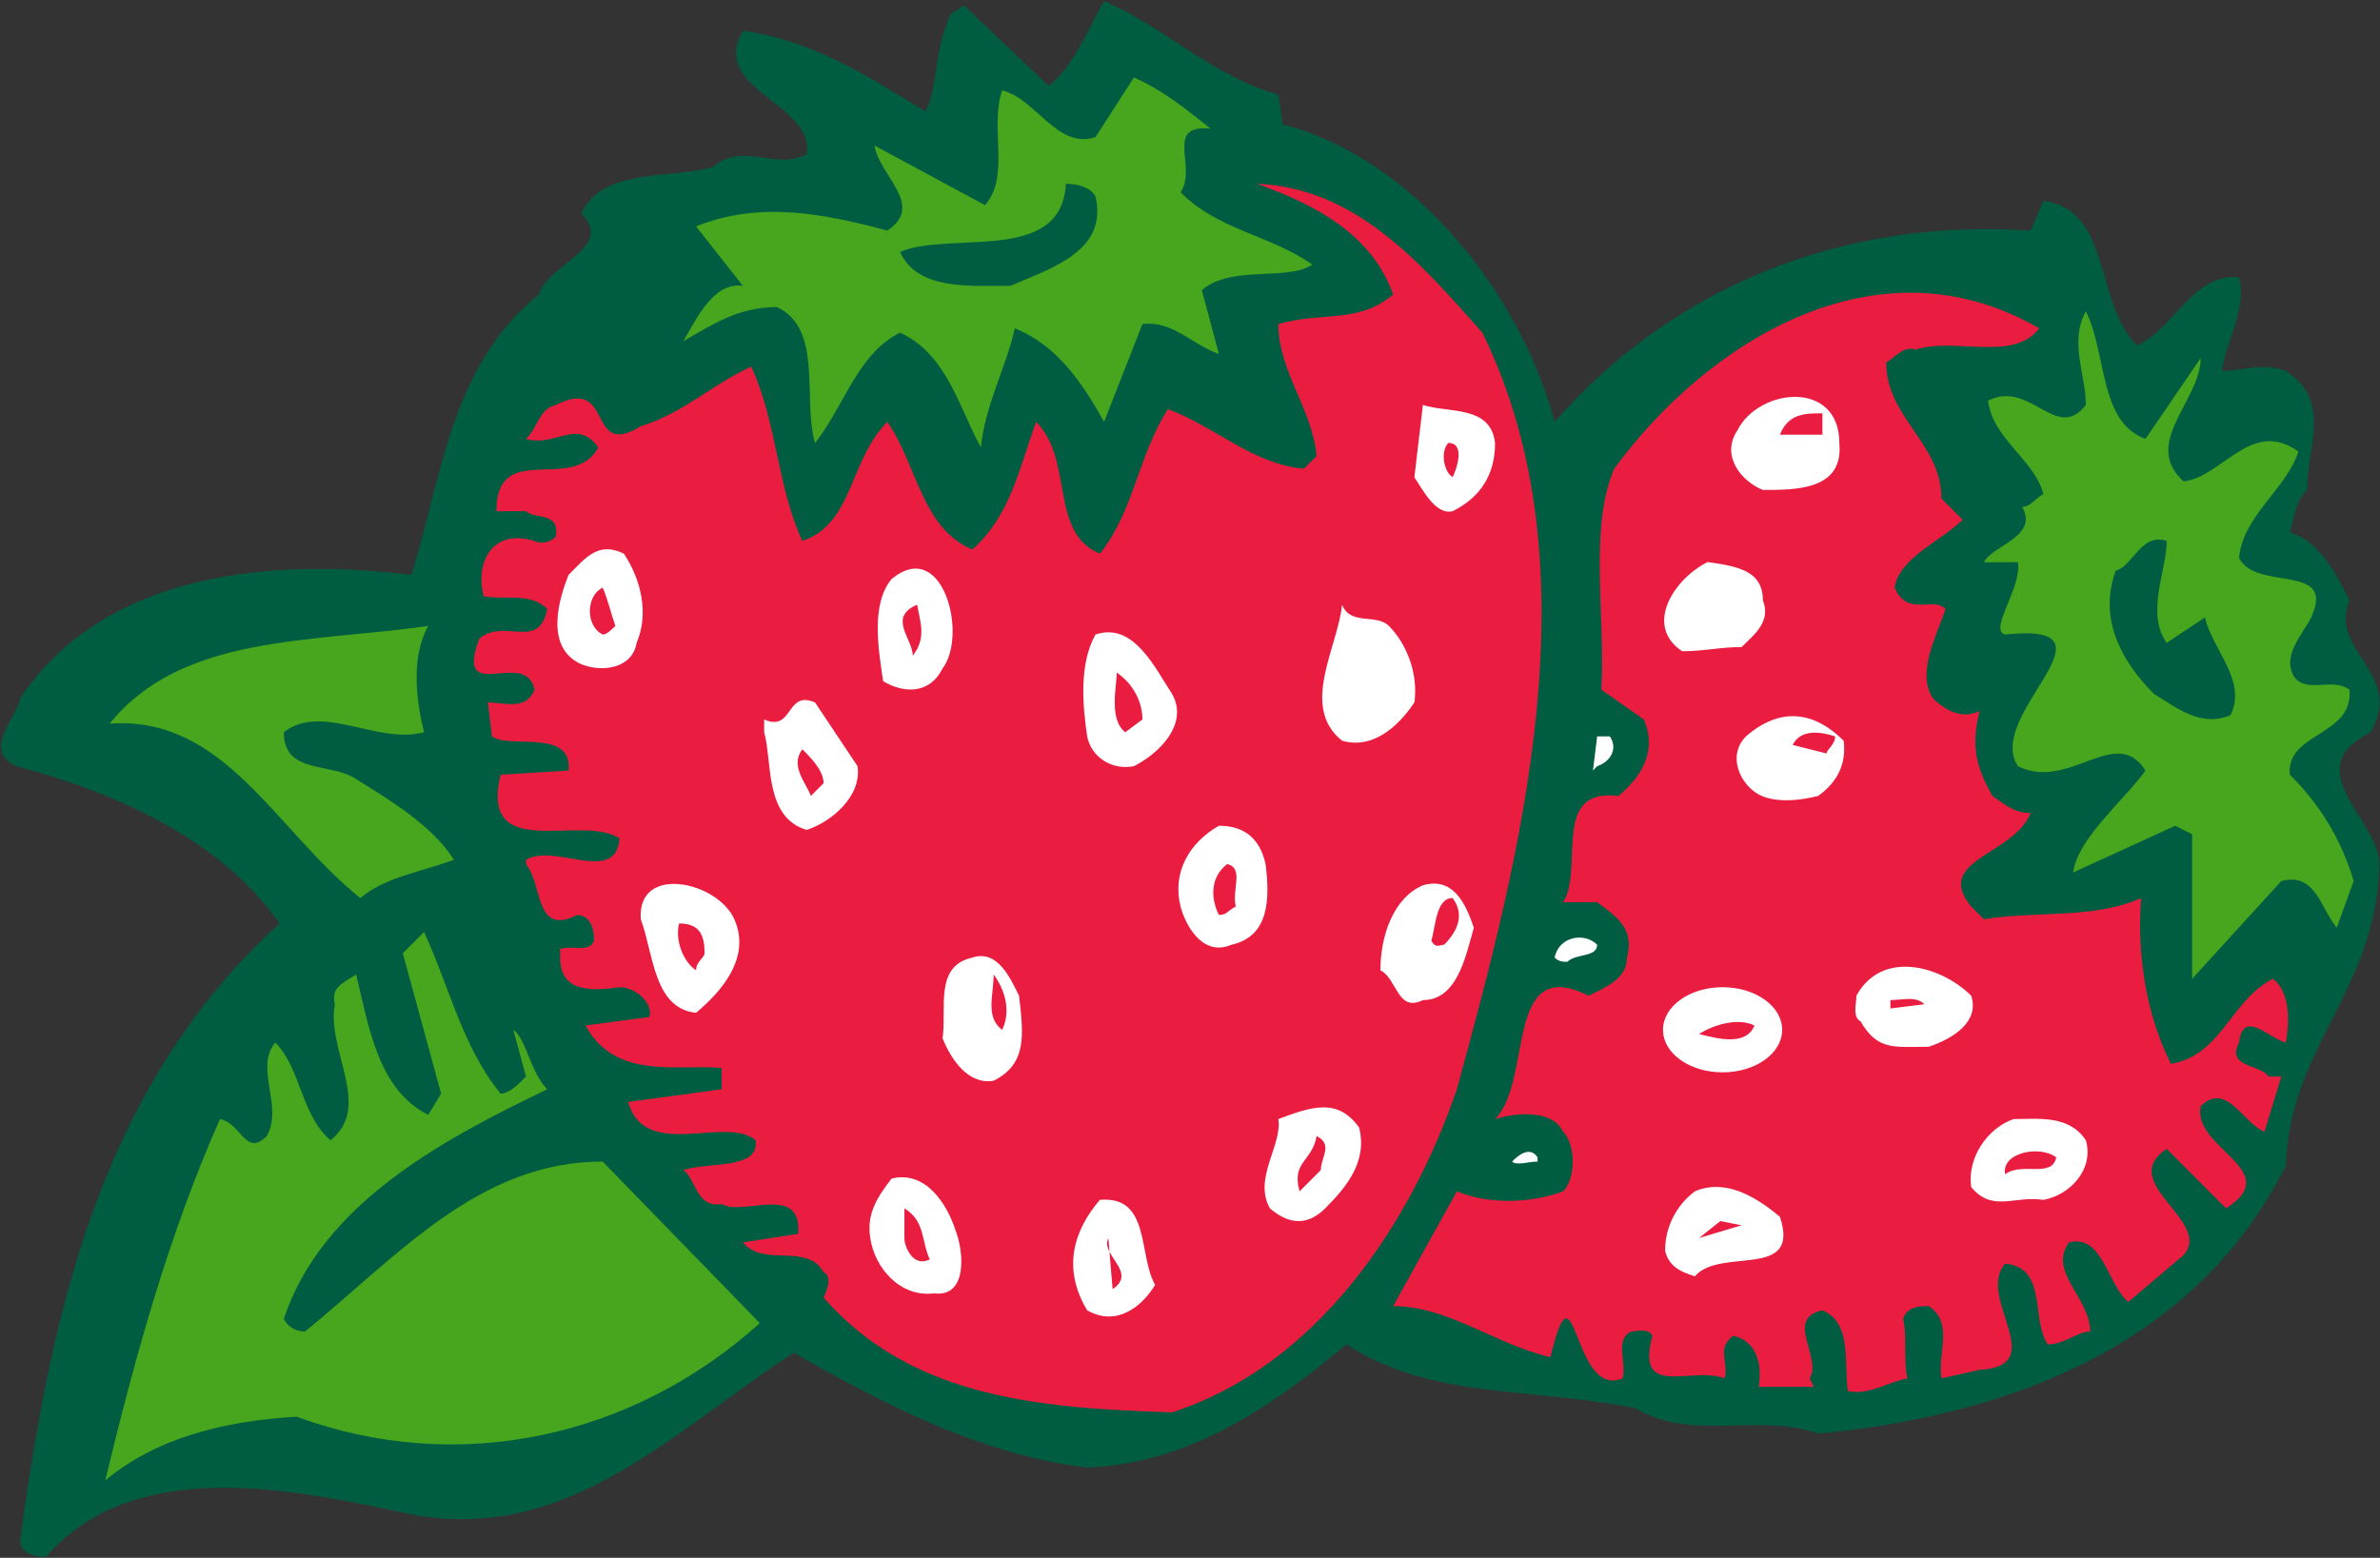 <svg xmlns="http://www.w3.org/2000/svg" version="1.2" viewBox="0 0 1590 1041"><rect x="0" y="0" width="1590" height="1041" fill="#333333" stroke="none"/><g clip-path="url(#cp1)"><path fill="#005d41" d="m854 63.2 2.9 19.9c88 22.7 159 113.6 181.7 198.8 79.5-90.9 193.1-136.3 318-127.8l8.5-19.9c45.5 5.7 34.1 68.2 62.5 96.6 25.6-11.4 36.9-48.3 68.2-45.5 5.6 19.9-8.6 42.7-11.4 62.5 14.2 0 25.6-5.6 42.6 0 31.2 19.9 14.2 51.2 14.2 79.6-8.5 8.5-8.5 19.9-11.4 28.4 19.9 5.7 31.3 28.4 39.8 45.4-14.2 34.1 36.9 48.3 14.2 88.1-51.1 25.6 8.5 59.7 5.7 90.9-2.9 82.4-59.7 119.3-62.5 198.9-62.5 124.9-193.1 167.6-312.4 178.9-39.7-14.2-85.1 5.7-122.1-17-70.9-14.2-136.2-5.7-193-42.6-51.1 42.6-105.1 79.5-173.2 82.3-71-8.5-136.3-42.6-196-76.7-79.5 51.2-150.5 127.9-255.5 108-79.5-17-184.6-39.8-244.2 28.4-8.5 0-17.1-2.8-17.1-11.4 19.9-144.8 51.2-301.1 173.3-411.9C147 560.3 76 529.1 10.7 512c-22.7-11.3 0-31.2 2.8-45.4 56.8-85.2 170.4-93.8 261.3-82.4 19.9-62.5 25.5-139.2 85.2-187.5 5.6-19.9 51.1-31.2 28.4-54 14.2-31.2 59.6-22.7 88-31.2 19.9-17.1 42.6 2.8 62.5-8.5 5.6-34.1-65.4-42.6-42.6-82.4 45.4 5.7 85.1 31.2 122.1 54 8.5-17.1 5.6-42.7 17-65.4l8.5-5.7 56.8 54c17-14.2 25.6-36.9 36.9-56.8 39.8 17 73.8 51.1 116.4 62.5z"/><path fill="#47a61d" d="M808.6 85.9c-31.2-2.8-8.5 25.6-19.9 42.6 25.6 25.6 59.7 28.4 88 48.3-17 11.4-53.9 0-73.8 17.1l11.4 42.6c-17.1-5.7-31.3-22.7-51.1-19.9l-25.6 65.3c-14.2-25.5-31.2-51.1-59.6-62.5-5.7 25.6-19.9 51.2-22.7 79.6-14.2-25.6-22.7-62.5-54-76.7-28.4 14.2-36.9 48.3-56.8 73.8-8.5-28.4 5.7-76.7-25.5-90.9-25.6 0-42.6 11.4-62.5 22.8 8.5-14.2 19.9-39.8 39.8-37L465 151.3c42.6-17.1 85.2-8.6 127.8 2.8 25.6-17-5.7-36.9-8.5-56.8l73.8 39.8c17-19.9 2.8-51.2 11.4-76.7 22.7 5.6 36.9 39.7 62.4 31.2l25.6-39.8c19.9 8.6 36.9 22.8 51.1 34.1z"/><path fill="#005d41" d="M731.9 131.4c8.6 36.9-31.2 48.3-56.8 59.6-28.3 0-62.4 2.9-73.8-22.7 34.1-14.2 107.9 8.5 110.8-45.5 8.5 0 17 2.9 19.8 8.6z"/><path fill="#ea1c40" d="M990.3 222.3c76.7 156.2 25.6 349.4-17 505.6-31.2 90.9-93.7 184.7-190.3 215.9-85.1-2.8-173.2-8.5-232.8-76.7 2.8-5.7 5.7-14.2 0-17-11.3-19.9-39.7-2.9-53.9-19.9l36.9-5.7c2.8-34.1-36.9-11.4-51.1-19.9-17.1 2.9-17.1-17-25.6-22.7 17-5.7 51.1 0 48.3-19.9-19.9-17-73.8 14.2-85.2-25.6l62.5-8.5v-14.2c-28.4-2.8-71 8.5-90.9-28.4l42.6-5.7c2.8-8.5-8.5-19.9-19.9-19.9-19.9 2.9-39.7 2.9-39.7-19.8v-5.7c8.5-2.9 19.8 2.8 22.7-5.7 0-8.5-2.9-17-11.4-17-28.4 14.2-22.7-19.9-34.1-34.1v-2.9c19.9-11.3 59.7 17.1 62.5-14.2-25.5-17-93.7 17.1-79.5-42.6l45.4-2.8c2.9-28.4-39.7-14.2-51.1-22.8l-2.8-22.7c11.3 0 25.5 5.7 31.2-8.5-5.7-28.4-53.9 11.4-36.9-34.1 17-14.2 39.8 8.5 45.4-19.9-11.3-11.3-28.4-5.7-42.5-8.5-5.7-22.7 5.6-45.5 34-36.9 5.7 2.8 11.4 0 14.2-2.9 2.9-17-14.2-11.3-19.9-17h-19.8c0-48.3 51.1-11.4 68.1-42.6-14.2-19.9-28.4 0-48.3-5.7 8.6-8.5 8.6-19.9 19.9-22.7 39.8-19.9 19.9 36.9 56.8 14.2 28.4-8.6 48.3-28.4 73.8-39.8C519 281.9 519 324.5 536 361.5c34.1-11.4 31.2-54 56.8-79.6 19.9 28.4 22.7 71 56.8 85.3 25.5-22.8 31.2-54 42.6-85.3 25.5 25.6 8.5 73.9 42.6 88.1 22.7-28.4 25.5-65.3 45.4-96.6 31.2 11.4 56.8 36.9 90.9 39.8l8.5-8.5c-2.9-31.3-25.6-56.9-25.6-88.1 28.4-8.5 54 0 76.7-19.9-14.2-39.8-51.1-59.6-90.9-73.9 65.3 2.9 107.9 51.2 150.5 99.5zm372-2.9c-17 22.8-56.8 5.7-82.3 14.2-8.6-2.8-14.2 5.7-19.9 8.6 0 36.9 36.9 53.9 36.9 90.9l14.2 14.2c-14.2 14.2-42.6 25.5-45.4 45.4 8.5 19.9 25.5 5.7 34 14.2-5.6 17.1-19.8 42.6-8.5 59.7 8.5 8.5 19.9 14.2 31.2 8.5-5.6 22.7-2.8 36.9 8.6 56.8 8.5 5.7 14.2 11.4 25.5 11.4-11.3 28.4-65.3 31.2-39.7 62.5l8.5 8.5c34.1-5.7 73.8 0 105-14.2-2.8 36.9 2.9 76.7 19.9 110.8 34.1-5.7 39.8-42.6 68.2-56.8 11.3 8.5 11.3 28.4 8.5 42.6-11.4-2.9-28.4-22.8-31.2 0-8.6 17 14.2 14.2 19.8 22.7h8.5l-11.3 36.9c-14.2-5.7-25.6-34.1-42.6-17-5.7 28.4 56.8 42.6 17 68.2l-39.7-39.8c-34.1 22.7 31.2 48.3 11.3 71l-36.9 31.3c-14.2-11.4-17-45.5-39.7-39.8-14.2 19.9 14.2 36.9 14.2 59.6-8.5 0-17.1 8.6-28.4 8.6-11.4-17.1 0-51.2-28.4-54-19.9 22.7 31.2 68.2-17.1 71l-25.5 5.7c-2.8-17.1 8.5-36.9-8.5-48.3-5.7 0-14.2 0-17.1 8.5 2.9 11.4 0 28.4 2.9 39.8-14.2 2.8-25.6 11.4-39.8 8.5-2.8-19.9 2.9-45.4-17-54-25.6 5.7 0 31.3-8.5 45.5l2.8 5.7h-36.9c2.8-17.1-2.8-31.3-17-34.1-11.4 8.5-2.9 17-5.7 28.4-22.7-8.5-59.7 14.2-48.3-28.4-2.8-5.7-11.4-2.9-14.2-2.9-11.3 5.7-2.8 19.9-5.7 31.3-34 14.2-31.2-85.2-48.2-14.2-37-8.5-68.2-34.1-105.1-34.1l42.6-76.7c19.9 8.5 48.3 8.5 71 0 8.5-8.5 8.5-31.2 0-39.8-8.5-17-36.9-11.3-45.5-8.5 25.6-25.6 5.7-110.8 62.5-82.4 11.4-5.7 25.6-11.3 25.6-25.5 5.6-19.9-8.5-28.4-19.9-37h-22.7c14.2-22.7-8.5-76.7 36.9-71 17-14.2 25.5-31.2 17-51.1l-28.4-19.9c2.9-48.3-8.5-108 8.6-147.7 62.4-85.2 176-156.3 283.9-93.8z"/><path fill="#47a61d" d="m1433.3 293.3 36.9-54c0 28.4-39.8 56.8-11.4 82.4 25.6-2.8 45.5-42.6 76.7-19.9-8.5 25.6-36.9 42.6-39.7 71 11.3 22.8 65.3 2.9 48.2 39.8-5.7 11.4-19.9 25.6-11.3 39.8 8.5 11.3 25.5 0 36.9 8.5 2.8 31.2-42.6 28.4-39.8 56.8 19.9 19.9 34.1 42.6 42.6 71l-11.3 31.3c-11.4-14.2-14.2-37-37-31.3l-59.6 65.4v-96.6l-11.3-5.7L1385 583c2.9-22.7 34.1-48.2 48.3-68.1-19.9-31.3-51.1 14.2-85.2-2.9-22.7-34.1 73.8-96.6-8.5-88-11.4-2.9 11.3-31.3 8.5-48.3h-22.7c5.7-11.4 36.9-17.1 25.5-37 5.7 0 8.6-5.6 14.2-8.5-5.6-22.7-34-36.9-36.9-62.5 28.4-14.2 45.5 28.4 65.3 2.9 0-19.9-11.3-42.6 0-62.5 14.2 28.4 8.6 73.8 39.8 85.2z"/><path fill="#fff" fill-rule="evenodd" d="M1228.8 296.1c2.9 31.3-28.4 31.3-51.1 31.3-14.2-5.7-28.4-22.7-17-39.8 14.2-28.4 68.1-34.1 68.1 8.5zm-230 0q0 31.3-28.3 45.5c-11.4 2.8-19.9-14.2-25.6-22.7l5.7-48.3c17 5.6 45.4 0 48.2 25.5zm218.7-19.9c-11.4 0-22.7 0-28.4 14.3h28.4zM967.6 296c-5.7 5.7-2.8 19.9 2.9 22.8 2.8-5.7 8.5-22.8-2.9-22.8zm210.1 105.1c5.7 14.2-5.6 22.8-14.2 31.3-14.2 0-25.5 2.8-39.7 2.8-25.6-17-5.7-48.3 17-59.6 19.9 2.8 36.9 5.7 36.9 25.5z"/><path fill="#005d41" d="M1447.5 361.5c0 19.9-14.2 48.3 0 68.1l25.5-17c5.7 22.7 28.4 42.6 17.1 65.3-19.9 8.6-36.9-5.6-51.1-14.2-22.8-22.7-36.9-51.1-25.6-82.3 11.4-2.9 17-25.6 34.1-19.9z"/><path fill="#fff" fill-rule="evenodd" d="M416.8 370c11.3 17 17 39.8 8.5 59.6-2.9 17.1-22.7 19.9-36.9 14.3-25.6-11.4-14.2-45.5-8.6-59.7 11.4-11.4 19.9-22.7 37-14.2zm212.9 76.7c-8.5 17-25.5 17-39.7 8.5-2.9-19.9-8.6-51.1 5.6-68.2 34.1-28.4 51.2 37 34.1 59.7zm539.5-62.5c2.9 2.8 0 11.4-5.7 14.2h-11.3s-2.9-2.8-2.9-5.7c2.9-8.5 14.2-5.7 19.9-8.5zm-766.6 8.5c-11.4 5.7-11.4 25.6 0 31.3 2.8 0 5.6-2.9 8.5-5.7-2.9-8.5-5.7-19.9-8.5-25.6zm525.3 25.6c11.3 11.3 19.8 31.2 17 51.1-11.4 17.1-28.4 31.3-48.3 25.6-28.4-22.7-2.8-62.5 0-90.9 5.7 14.2 22.7 5.7 31.3 14.2zm-315.2-14.2c-19.9 8.5-2.9 22.7-2.9 34.1 8.6-11.4 5.7-19.9 2.9-34.1z"/><path fill="#47a61d" d="M286.1 418.3c-11.3 19.9-8.5 48.3-2.8 71-31.2 8.5-68.1-19.9-93.7 0 0 28.4 31.2 19.9 48.3 31.3 22.7 14.2 51.1 31.2 65.3 53.9-22.7 8.5-45.5 11.4-62.5 25.6-56.8-45.5-90.9-122.2-167.5-116.5 48.2-59.6 133.4-54 212.9-65.3z"/><path fill="#fff" fill-rule="evenodd" d="M783 463.7c11.4 19.9-8.5 39.8-25.5 48.3-14.2 2.9-28.4-5.7-31.2-19.9-2.9-19.8-5.7-48.2 5.6-68.1 25.6-8.6 39.8 22.7 51.1 39.7zm153.4-11.3c-8.5 5.7-11.4 11.3-19.9 8.5-5.7-14.2 11.4-22.7 8.5-36.9 5.7 8.5 11.4 17 11.4 28.4zm-190.3-2.9c0 8.6-5.6 31.3 5.7 39.8l11.4-8.5c0-14.2-8.5-25.6-17.1-31.3zm485.6 45.5q2.8 22.7-17.1 36.9c-11.3 2.9-31.2 5.7-42.5-2.8-11.4-8.5-17.1-25.6-5.7-37 22.7-19.8 45.4-17 65.3 2.9zm-658.8 17c2.9 19.9-17 37-34 42.6-28.4-8.5-22.8-45.4-28.4-65.3v-8.5c19.8 8.5 14.2-19.9 34-11.4zm624.7-14.2 22.7 5.7c0-2.8 5.7-5.7 5.7-11.4-8.5-2.8-22.7-5.6-28.4 5.7zm-122.1-5.7c5.7 8.6 0 17.1-8.5 19.9l-2.8 2.9 2.8-22.8zM536 500.7c-8.5 11.3 2.8 22.7 5.7 31.2l8.5-8.5c0-8.5-8.5-17.1-14.2-22.7zm309.5 76.7c2.8 22.7 2.8 48.2-22.7 53.9-19.9 8.6-31.2-14.2-34.1-25.5-5.7-22.8 5.7-42.6 25.6-54q25.5 0 31.2 25.6zm-25.6 0c-11.3 8.5-11.3 22.7-5.6 34 5.6 0 5.6-2.8 11.3-5.6-2.8-11.4 5.7-25.6-5.7-28.4zM984.6 620c-5.6 19.9-11.3 48.3-34 48.3-17.1 8.5-17.1-14.2-28.4-19.9 0-22.8 8.5-48.3 28.4-56.8 19.8-5.7 28.4 11.3 34 28.4zm-494-5.7c11.3 25.6-8.6 48.3-25.6 62.5-28.4-2.9-28.4-39.8-36.9-62.5-2.8-36.9 51.1-25.6 62.5 0zm479.8-14.2c-11.3 0-11.3 19.9-14.2 28.4 2.9 5.7 5.7 2.8 8.6 2.8 8.5-8.5 14.2-19.9 5.6-31.2zm-516.7 17c-2.9 11.4 2.8 25.6 11.3 31.3 0-5.7 5.7-8.5 5.7-11.4 0-11.4-2.8-19.9-17-19.9z"/><path fill="#47a61d" d="M334.4 730.8c5.7 0 11.4-5.7 17-11.4l-8.5-31.2c8.5 5.6 11.4 28.4 22.7 39.7-70.9 34.1-150.4 76.7-176 153.4 2.8 5.7 8.5 8.5 14.2 8.5 62.5-51.1 116.4-113.6 198.8-113.6l105 108c-85.2 76.7-201.6 102.2-309.5 62.5-48.3 2.8-93.7 14.2-127.8 42.6 19.9-82.4 42.6-164.8 76.7-241.5 14.2 2.8 17 25.6 31.2 11.4 11.4-19.9-8.5-45.5 5.7-62.5 17.1 17 17.1 48.3 36.9 65.3 28.4-22.7-2.8-59.6 2.9-90.9-2.9-11.4 5.6-14.2 14.2-19.9 8.5 34.1 14.2 76.7 48.2 93.8l8.6-14.2-25.6-93.8 14.2-14.2c17 36.9 25.6 76.7 51.1 108z"/><path fill="#fff" fill-rule="evenodd" d="M680.8 665.4c2.9 25.6 5.7 45.5-17 56.8-17 2.9-28.4-14.2-34.1-28.4 2.9-19.9-5.7-48.3 19.9-53.9 17-5.7 25.5 14.2 31.2 25.5zm386.2-34.1c0 8.6-14.2 5.7-19.9 11.4-2.8 0-5.7 0-8.5-2.8 2.8-14.2 19.9-17.1 28.4-8.6zm249.9 34.1c5.6 17.1-11.4 28.4-28.4 34.1-22.7 0-34.1 2.9-45.5-17-5.6-2.9-2.8-11.4-2.8-17.1 17-31.2 56.8-19.9 76.7 0zm-653.1-14.2c0 14.2-5.7 28.4 5.7 37 5.6-11.4 2.8-25.6-5.7-37zm487 65.4c-22 0-39.8-12.7-39.8-28.4 0-15.8 17.8-28.5 39.8-28.5 22 0 39.8 12.7 39.8 28.5 0 15.7-17.8 28.4-39.8 28.4zm112.1-48.3v5.6l22.7-2.8c-5.6-5.7-14.2-2.8-22.7-2.8zM1135.1 691c11.4 2.8 31.3 8.5 37-5.7-11.4-5.7-28.4 0-37 5.7zM908 753.5c5.7 22.7-8.5 39.8-22.7 54q-17.1 17-36.9 0c-11.4-19.9 8.5-42.6 5.6-59.7 22.7-8.5 39.8-14.2 54 5.7zm485.5 8.5c5.7 19.9-11.3 36.9-28.4 39.8-19.8-2.9-34 8.5-48.2-8.5-2.9-19.9 11.3-39.8 28.4-45.5 17 0 36.9-2.8 48.2 14.2zm-513.9-2.8c-2.9 17-17 17-11.4 36.9l14.2-14.2c0-8.5 8.5-17-2.8-22.7zm147.6 14.2v2.8c-5.6 0-14.2 2.9-17 0 2.8-2.8 11.4-11.3 17-2.8zm312.4 11.3c11.3-8.5 31.2 2.9 34.1-11.3-11.4-8.5-37-2.9-34.1 11.3zm-701.4 37c5.7 14.2 8.6 45.4-14.2 42.6-22.7 2.8-39.7-17.1-42.6-37-2.8-17 5.7-28.4 14.2-39.7 22.8-5.7 37 17 42.6 34.1zm550.9-8.6c14.2 42.7-39.8 19.9-56.8 39.8-8.5-2.8-17-5.7-19.9-17 0-17.1 8.5-31.3 19.9-39.8 19.9-8.5 39.8 2.8 56.8 17zm-417.4 45.5c-8.5 14.2-25.6 28.4-45.4 17-17.1-28.4-8.6-53.9 8.5-73.8 34-2.9 25.5 36.9 36.9 56.8zm-167.5-51.1v19.8c0 5.7 5.6 19.9 17 14.3-5.7-11.4-2.8-25.6-17-34.1zm559.3 11.3-14.2-2.8-14.2 11.3zm-422.3 17.7 2.1 25c12.4-8.3 2.2-16.6-2.1-25zm-.7-9.1c-1.6 3-.8 6.1.7 9.1z"/></g></svg>